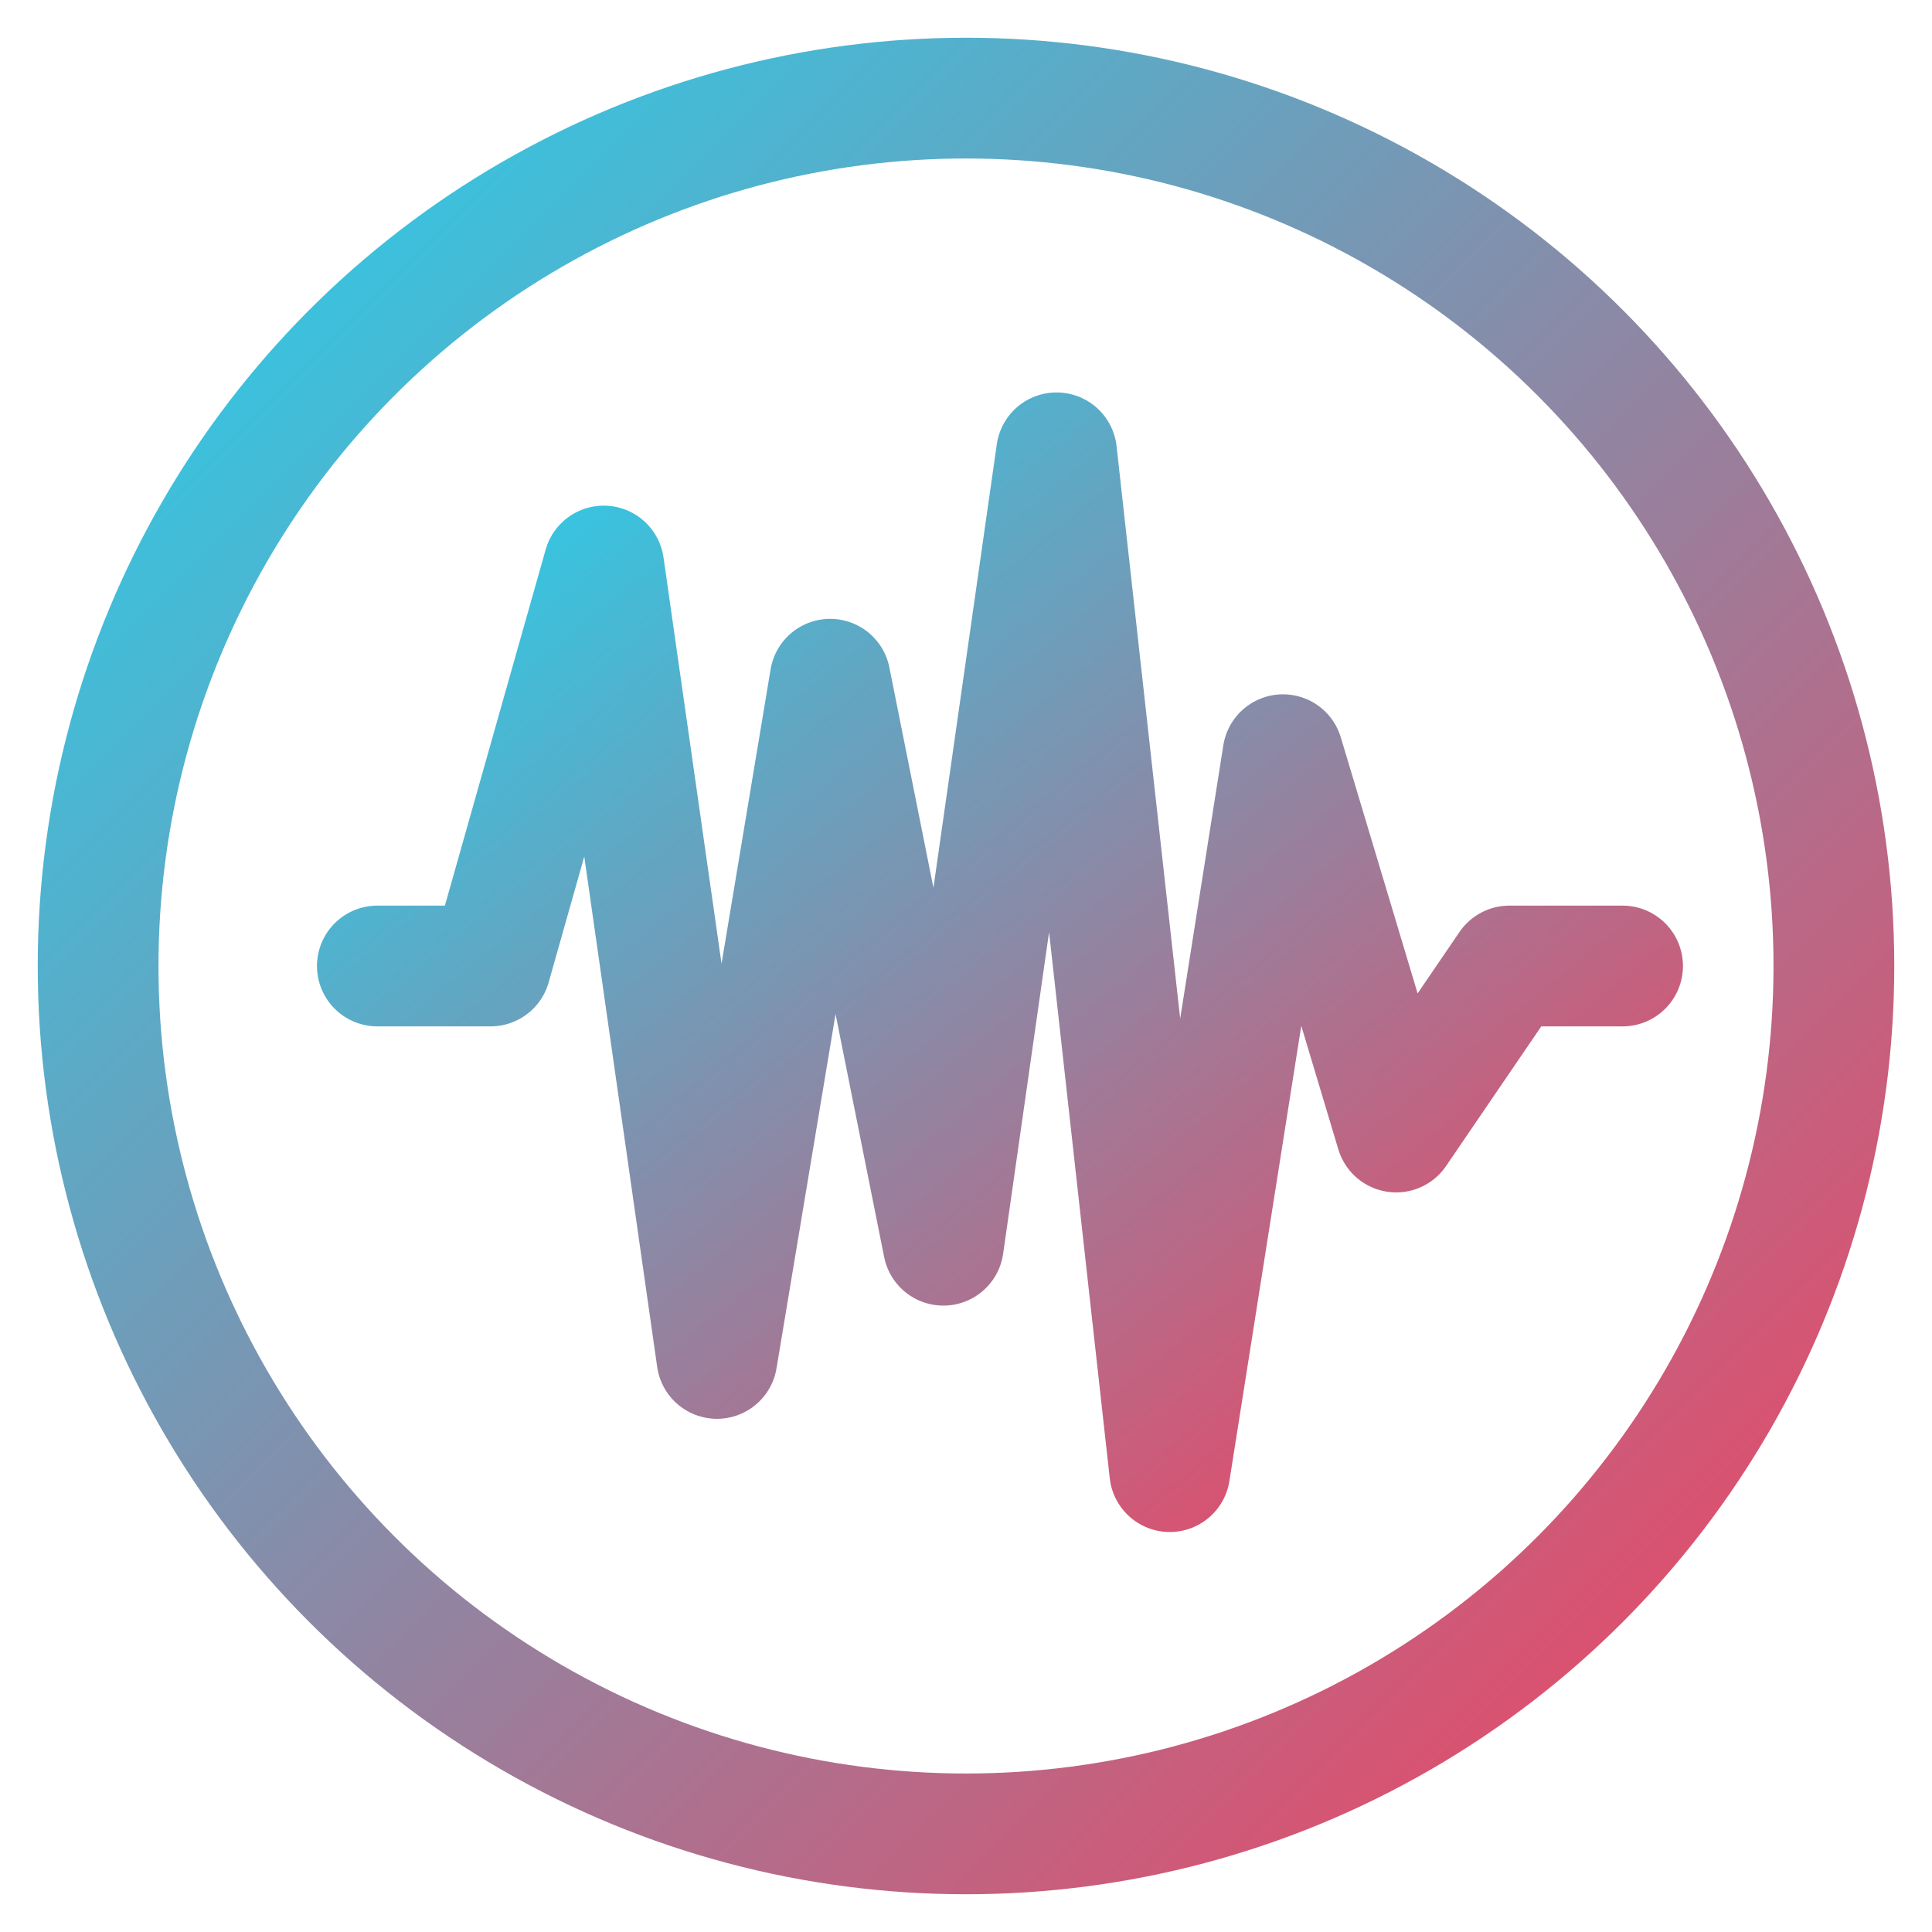 <svg width="512" height="512" viewBox="0 0 512 512" fill="none" xmlns="http://www.w3.org/2000/svg">
<defs>
<linearGradient id="grad1" x1="0%" y1="0%" x2="100%" y2="100%">
<stop offset="0%" style="stop-color:#22d3ee;stop-opacity:1" />
<stop offset="100%" style="stop-color:#f43f5e;stop-opacity:1" />
</linearGradient>
</defs>
<circle cx="256" cy="256" r="230" stroke="url(#grad1)" stroke-width="32" fill="none"/>
<path d="M100 256 L130 256 L160 150 L190 360 L220 180 L250 330 L280 120 L310 390 L340 200 L370 300 L400 256 L430 256" stroke="url(#grad1)" stroke-width="32" stroke-linecap="round" stroke-linejoin="round" fill="none"/>
</svg>
